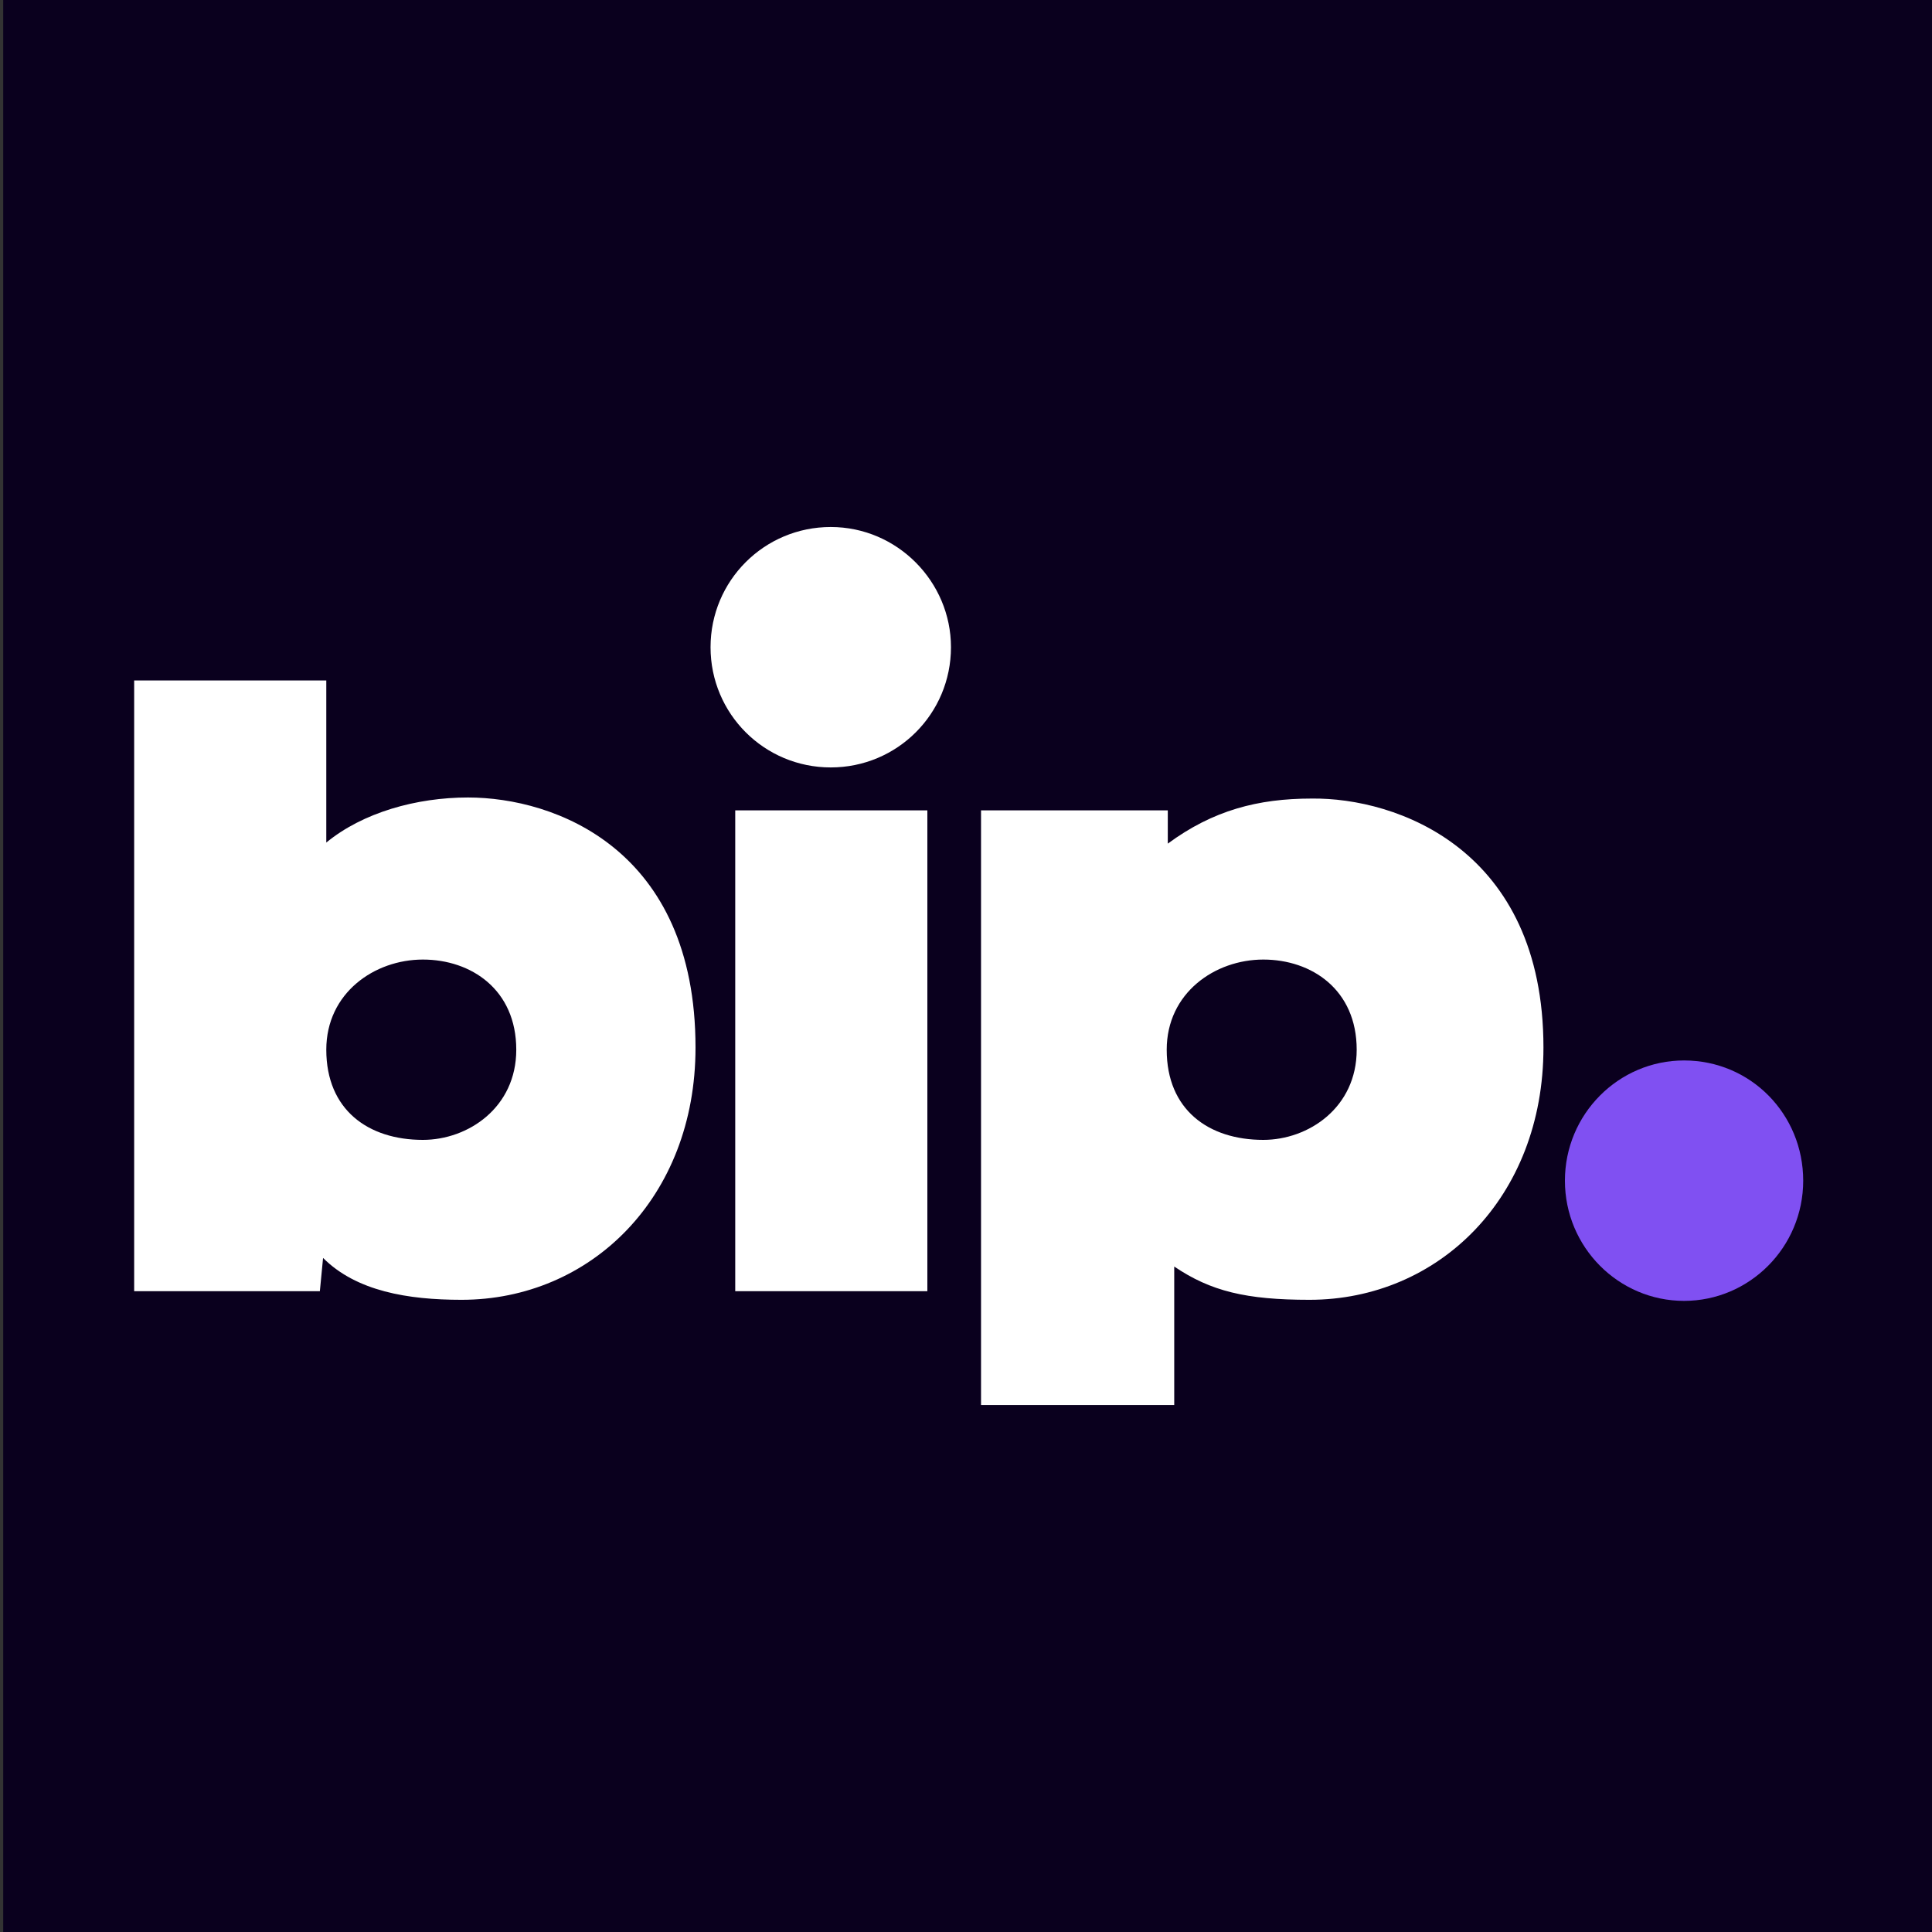 <?xml version="1.0" encoding="utf-8"?>
<!-- Generator: Adobe Illustrator 24.1.0, SVG Export Plug-In . SVG Version: 6.00 Build 0)  -->
<svg version="1.1" id="Layer_1" xmlns="http://www.w3.org/2000/svg" xmlns:xlink="http://www.w3.org/1999/xlink" x="0px" y="0px"
	 viewBox="0 0 180 180" style="enable-background:new 0 0 180 180;" xml:space="preserve">
<rect x="0" y="0" width="180" height="180" fill="#333333" stroke="none"/>
<style type="text/css">
	.st0{fill-rule:evenodd;clip-rule:evenodd;fill:#0A001E;}
	.st1{fill-rule:evenodd;clip-rule:evenodd;fill:#8050F2;}
	.st2{fill:#FFFFFF;}
</style>
<rect x="0.3" class="st0" width="180" height="180"/>
<g>
	<path class="st1" d="M156.9,98.8c-6.1,0-11.1,5-11.1,11.2c0,6.2,5,11.2,11.1,11.2c6.1,0,11.1-5,11.1-11.2
		C168,103.8,163.1,98.8,156.9,98.8L156.9,98.8z"/>
	<path class="st2" d="M86.4,75.5v44.8H68.5V75.5H86.4L86.4,75.5z M64.8,97.6c0,14-9.8,23.5-21.8,23.5c-5,0-9.8-0.8-12.9-3.9
		l-0.3,3.1H12.5V63.4h17.9v15.1c3.4-2.8,8.4-4.2,13.2-4.2C51.7,74.3,64.8,79.1,64.8,97.6z M48.1,97.8c0-5.6-4.2-8.4-8.7-8.4
		s-9,3.1-9,8.4c0,5.6,3.9,8.4,9,8.4C43.6,106.2,48.1,103.2,48.1,97.8z M143.8,97.6c0,14-9.8,23.5-21.8,23.5c-5.9,0-9.2-0.8-12.6-3.1
		v12.9H91.4V75.5h17.4v3.1c4.2-3.1,8.4-4.2,13.4-4.2C130.1,74.3,143.8,79.1,143.8,97.6z M126.4,97.8c0-5.6-4.2-8.4-8.7-8.4
		c-4.5,0-9,3.1-9,8.4c0,5.6,3.9,8.4,9,8.4C121.9,106.2,126.4,103.2,126.4,97.8z M77.4,49.1c-6.2,0-11.2,5-11.2,11.2
		c0,6.2,5,11.2,11.2,11.2c6.2,0,11.2-5,11.2-11.2C88.6,54.2,83.6,49.1,77.4,49.1L77.4,49.1z"/>
</g>
</svg>
